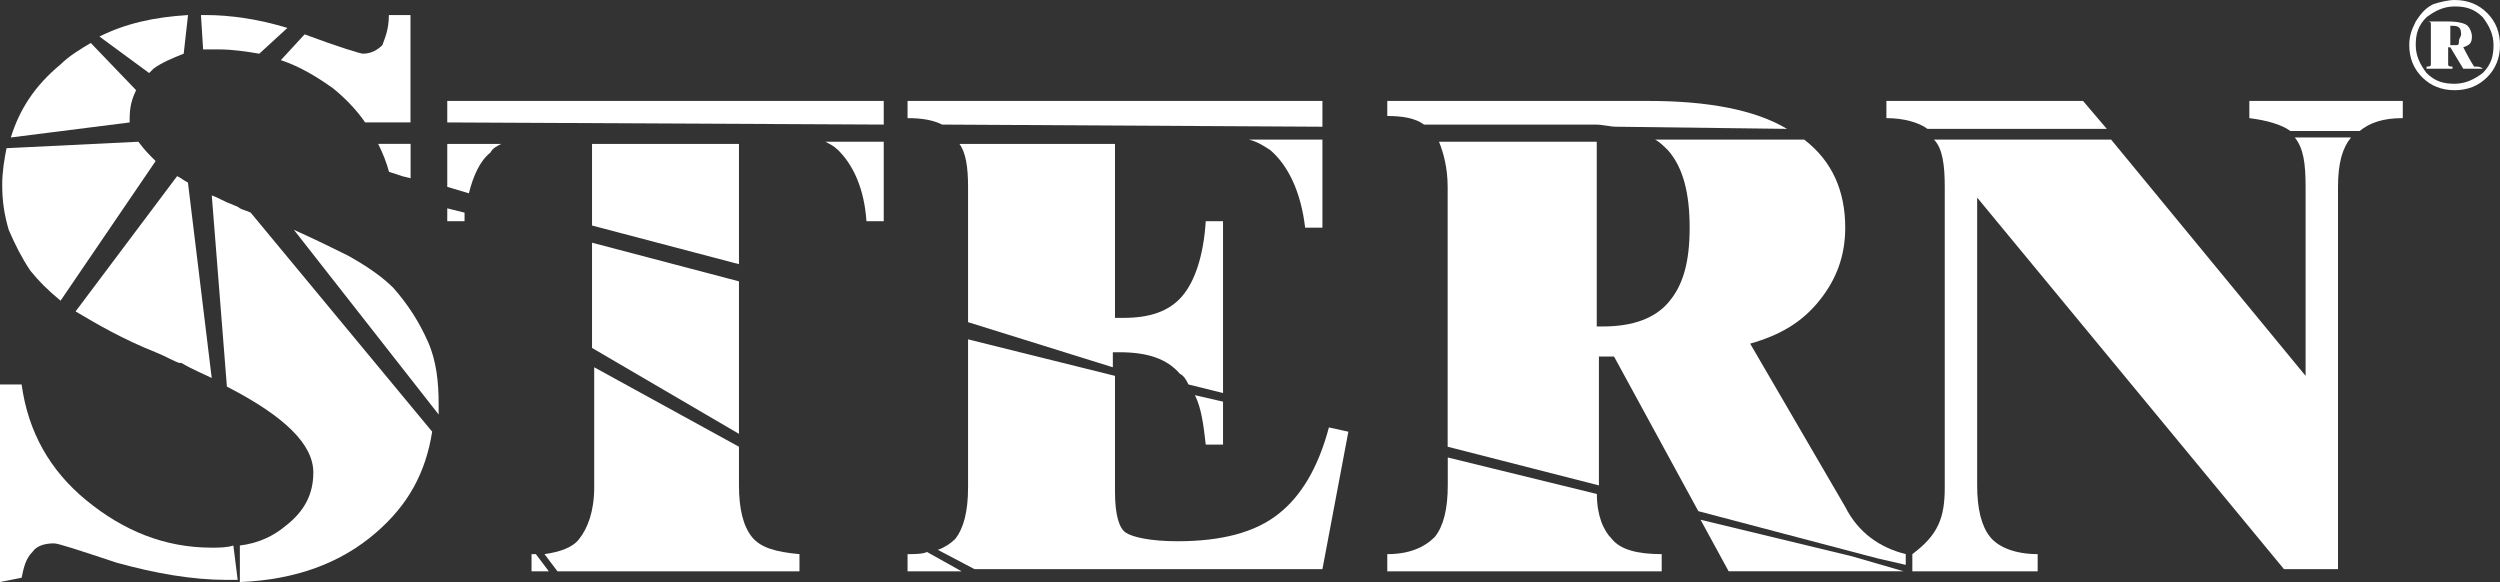 <?xml version="1.0" encoding="UTF-8"?> <svg xmlns="http://www.w3.org/2000/svg" width="1920" height="447" viewBox="0 0 1920 447" fill="none"><rect x="0" y="0" width="1920" height="447" fill="#333333" stroke="none"/><path fill-rule="evenodd" clip-rule="evenodd" d="M1468.68 425.567V438.763H1564.93V425.567C1548.34 425.567 1535.06 420.618 1528.41 412.371C1521.78 404.123 1518.46 390.927 1518.46 372.783V151.753L1754.11 437.112H1795.59V143.505C1795.59 125.36 1798.91 113.814 1805.56 105.566H1762.41C1769.05 113.814 1770.7 125.36 1770.7 143.505V288.659L1621.35 107.216H1485.28C1491.92 113.814 1493.57 127.01 1493.57 143.505V374.433C1493.57 397.525 1488.6 410.721 1468.68 425.567Z" fill="white"></path><path fill-rule="evenodd" clip-rule="evenodd" d="M1759.04 100.621C1752.39 95.673 1740.79 92.374 1727.5 90.724V77.528H1845.33V90.724C1830.4 90.724 1820.43 94.023 1812.14 100.621H1759.04Z" fill="white"></path><path fill-rule="evenodd" clip-rule="evenodd" d="M1480.29 98.972C1473.65 94.023 1462.03 90.724 1448.76 90.724V77.528H1599.78L1618.02 98.972H1480.29Z" fill="white"></path><path fill-rule="evenodd" clip-rule="evenodd" d="M1327.61 438.754L1306.03 399.167L1422.19 427.207L1462.02 438.754H1327.61Z" fill="white"></path><path fill-rule="evenodd" clip-rule="evenodd" d="M1226.4 379.389C1226.4 395.883 1231.37 407.43 1238.01 414.028C1244.65 422.275 1257.93 425.574 1276.18 425.574V438.77H1065.43V425.574C1082.02 425.574 1093.64 420.626 1101.93 412.378C1108.57 404.131 1111.89 390.934 1111.89 372.791V351.347L1226.4 379.389Z" fill="white"></path><path fill-rule="evenodd" clip-rule="evenodd" d="M1241.33 97.322C1236.35 97.322 1231.37 95.673 1224.74 95.673H1093.64C1087 90.724 1077.04 89.075 1065.43 89.075V77.528H1266.22C1311.03 77.528 1347.53 84.126 1372.42 98.972L1241.33 97.322Z" fill="white"></path><path fill-rule="evenodd" clip-rule="evenodd" d="M1224.64 250.718H1231.28C1254.51 250.718 1271.11 244.12 1281.06 232.573C1292.68 219.377 1297.65 201.233 1297.65 174.841C1297.65 148.449 1292.68 128.656 1281.06 115.46C1277.75 112.161 1274.43 108.862 1271.11 107.212H1385.62C1407.19 123.707 1417.14 146.8 1417.14 174.841C1417.14 196.284 1410.51 214.429 1397.22 230.924C1383.95 247.419 1367.36 257.315 1344.12 263.913L1417.14 389.274C1427.1 409.068 1443.69 420.615 1463.61 425.562V433.81L1442.04 428.861L1304.3 392.573L1239.58 273.81H1227.96V372.779L1111.8 343.089V143.501C1111.8 128.656 1108.48 117.109 1105.16 108.862H1226.3V250.718H1224.64Z" fill="white"></path><path fill-rule="evenodd" clip-rule="evenodd" d="M939.289 308.457V341.446H926.013C924.353 326.6 922.693 313.405 917.715 303.508L939.289 308.457ZM1015.62 107.219V174.848H1002.35C999.03 146.806 989.073 127.013 975.797 115.466C970.818 112.168 965.84 108.868 959.202 107.219H1015.62ZM723.557 95.673C716.92 92.374 708.622 90.724 697.006 90.724V77.528H1015.62V97.322L723.557 95.673ZM743.471 247.426V143.507C743.471 128.663 741.812 117.116 736.833 110.518H856.315V244.126H862.952C882.866 244.126 897.801 239.178 907.758 227.631C917.715 216.085 924.353 196.292 926.013 169.899H939.289V301.858L912.736 295.26C911.077 291.961 909.418 288.662 906.099 287.013C896.142 275.466 881.207 270.518 859.633 270.518H854.655V282.064L743.471 247.426ZM720.238 422.271C725.216 420.621 730.194 417.322 733.514 414.023C740.151 405.776 743.471 392.58 743.471 374.436V260.622L856.315 288.662V377.734C856.315 395.879 859.633 405.776 864.611 409.075C869.591 412.374 882.866 415.673 904.44 415.673C937.628 415.673 964.181 409.075 982.434 394.229C999.03 381.033 1012.3 359.59 1020.6 328.25L1035.54 331.549L1015.62 437.117H748.449L720.238 422.271ZM697.006 438.765V425.57C701.984 425.57 708.622 425.57 711.941 423.92L738.492 438.765H697.006Z" fill="white"></path><path fill-rule="evenodd" clip-rule="evenodd" d="M356.773 163.301C356.773 164.951 356.773 168.25 356.773 169.899H343.498V160.002L356.773 163.301ZM384.984 110.518C381.666 112.168 378.347 113.817 376.688 117.116C368.39 123.714 363.412 135.261 360.092 148.456L343.498 143.507V110.518H384.984ZM421.493 438.765H408.217V425.57C409.876 425.57 409.876 425.57 411.537 425.57L421.493 438.765ZM567.526 343.095V372.787C567.526 390.93 570.846 404.126 577.483 412.374C584.122 420.621 595.738 423.92 613.992 425.57V438.765H428.131L418.174 425.57C429.79 423.92 439.747 420.621 444.725 414.023C451.364 405.776 456.342 392.58 456.342 374.436V282.064L567.526 343.095ZM567.526 216.085V333.198L454.682 267.219V186.395L567.526 216.085ZM567.526 110.518V202.89L454.682 173.198V110.518H567.526ZM678.712 108.868V169.899H665.435C663.776 145.158 655.479 127.013 643.863 115.466C640.543 112.168 637.224 110.518 633.906 108.868H678.712ZM678.712 77.528V95.673L343.498 94.023V77.528H678.712Z" fill="white"></path><path fill-rule="evenodd" clip-rule="evenodd" d="M225.696 176.484C243.95 184.731 257.226 191.329 267.183 196.278C282.118 204.525 293.734 212.773 302.031 221.019C313.647 234.215 321.945 247.412 328.582 262.257C335.221 277.103 336.88 293.597 336.88 310.092C336.88 313.391 336.88 316.69 336.88 318.34L225.696 176.484Z" fill="white"></path><path fill-rule="evenodd" clip-rule="evenodd" d="M0 447V295.247H14.935H16.595C21.573 331.536 38.168 361.227 66.379 384.319C94.59 407.412 126.12 420.607 162.628 420.607C167.607 420.607 174.244 420.607 179.223 418.959L182.542 445.35C179.223 445.35 177.564 445.35 174.244 445.35C147.693 445.35 119.482 440.402 89.612 432.154C59.741 422.258 44.806 417.309 41.487 417.309C34.849 417.309 28.211 418.959 24.892 423.906C19.914 428.855 18.254 435.453 16.595 443.701L0 447Z" fill="white"></path><path fill-rule="evenodd" clip-rule="evenodd" d="M162.597 290.302C155.96 287.003 147.662 283.704 139.364 278.756H137.705C132.727 277.106 127.749 273.807 119.451 270.508C94.559 260.611 74.645 249.064 58.051 239.168L136.046 135.25C139.364 136.899 141.025 138.549 144.343 140.198L162.597 290.302Z" fill="white"></path><path fill-rule="evenodd" clip-rule="evenodd" d="M46.507 230.921C36.55 222.673 29.912 216.075 23.274 207.828C16.636 197.932 11.658 188.033 6.68 176.488C3.361 164.941 1.701 155.044 1.701 141.848C1.701 131.952 3.361 122.055 5.02 113.807L106.248 108.859C111.226 115.457 114.545 118.756 119.524 123.704L46.507 230.921Z" fill="white"></path><path fill-rule="evenodd" clip-rule="evenodd" d="M8.308 105.579C14.945 84.136 26.562 65.992 46.475 49.497C53.113 42.899 61.411 37.95 69.708 33.002L104.557 69.291C101.238 75.888 99.579 82.487 99.579 90.734C99.579 92.383 99.579 92.383 99.579 94.033L8.308 105.579Z" fill="white"></path><path fill-rule="evenodd" clip-rule="evenodd" d="M76.366 28.044C96.28 18.147 117.853 13.199 144.405 11.549L141.085 41.24C132.788 44.539 124.491 47.838 117.853 52.786C116.193 54.436 114.534 56.085 114.534 56.085L76.366 28.044Z" fill="white"></path><path fill-rule="evenodd" clip-rule="evenodd" d="M154.334 11.549C155.994 11.549 157.653 11.549 157.653 11.549C177.567 11.549 199.14 14.848 220.714 21.446L199.14 41.24C189.183 39.59 179.226 37.941 167.61 37.941C162.632 37.941 159.312 37.941 155.994 37.941L154.334 11.549Z" fill="white"></path><path fill-rule="evenodd" clip-rule="evenodd" d="M290.452 110.505H315.344V136.898L308.705 135.248L298.749 131.949C297.09 125.351 293.77 117.103 290.452 110.505Z" fill="white"></path><path fill-rule="evenodd" clip-rule="evenodd" d="M315.256 94.024V11.549H298.66C298.66 23.096 295.342 29.694 293.682 34.642C290.364 37.941 285.385 41.24 278.746 41.24C277.087 41.24 260.493 36.292 233.941 26.395L215.688 46.188C230.623 51.137 243.898 59.384 255.515 67.632C263.811 74.23 273.768 84.127 280.407 94.024H315.256Z" fill="white"></path><path fill-rule="evenodd" clip-rule="evenodd" d="M184.216 418.959C197.49 417.309 209.108 412.361 219.064 404.113C234 392.567 240.637 379.371 240.637 362.876C240.637 341.434 219.064 319.99 174.259 296.897L162.642 150.093C167.62 151.743 172.598 155.042 177.577 156.691C180.896 158.341 182.555 158.341 184.216 159.99C187.534 161.64 189.194 161.64 192.512 163.289L331.909 331.537C326.93 362.876 313.654 387.619 288.762 409.062C262.211 432.155 227.361 445.351 184.216 447V418.959Z" fill="white"></path><path d="M1885.15 0C1895.11 0 1903.41 3.299 1910.05 9.897C1916.68 16.495 1920 24.742 1920 34.639C1920 44.536 1916.68 52.783 1910.05 59.382C1903.41 65.979 1895.11 69.278 1885.15 69.278C1875.2 69.278 1866.9 65.979 1860.26 59.382C1853.63 52.783 1850.31 44.536 1850.31 34.639C1850.31 28.041 1851.96 23.093 1855.29 16.495C1858.61 11.546 1861.93 6.598 1868.56 3.299C1873.53 1.649 1880.18 0 1885.15 0ZM1885.15 64.33C1893.46 64.33 1900.09 61.031 1906.73 56.082C1913.36 49.485 1915.03 42.887 1915.03 34.639C1915.03 26.392 1911.71 19.794 1906.73 13.196C1900.09 6.598 1893.46 4.948 1885.15 4.948C1876.85 4.948 1870.22 8.247 1863.58 13.196C1856.94 19.794 1855.29 26.392 1855.29 34.639C1855.29 42.887 1858.61 49.485 1863.58 56.082C1870.22 62.68 1876.85 64.33 1885.15 64.33ZM1906.73 52.783H1891.79L1881.84 36.289H1880.18V44.536C1880.18 46.186 1880.18 47.835 1880.18 49.485C1880.18 51.134 1881.84 51.134 1883.5 51.134V52.783H1863.58V51.134C1865.25 51.134 1866.9 51.134 1866.9 49.485C1866.9 49.485 1866.9 46.186 1866.9 44.536V23.093C1866.9 21.443 1866.9 19.794 1866.9 18.144C1866.9 16.495 1865.25 16.495 1863.58 16.495H1880.18C1888.47 16.495 1893.46 18.144 1895.11 19.794C1896.77 21.443 1898.43 24.742 1898.43 28.041C1898.43 32.99 1896.77 34.639 1891.79 36.289C1896.77 46.186 1900.09 51.134 1900.09 51.134C1903.41 51.134 1905.08 51.134 1906.73 52.783ZM1881.84 34.639C1885.15 34.639 1886.82 34.639 1886.82 34.639C1888.47 34.639 1888.47 32.99 1888.47 31.34C1888.47 29.691 1890.14 28.041 1890.14 26.392C1890.14 21.443 1888.47 19.794 1883.5 19.794H1881.84V34.639Z" fill="white"></path></svg> 